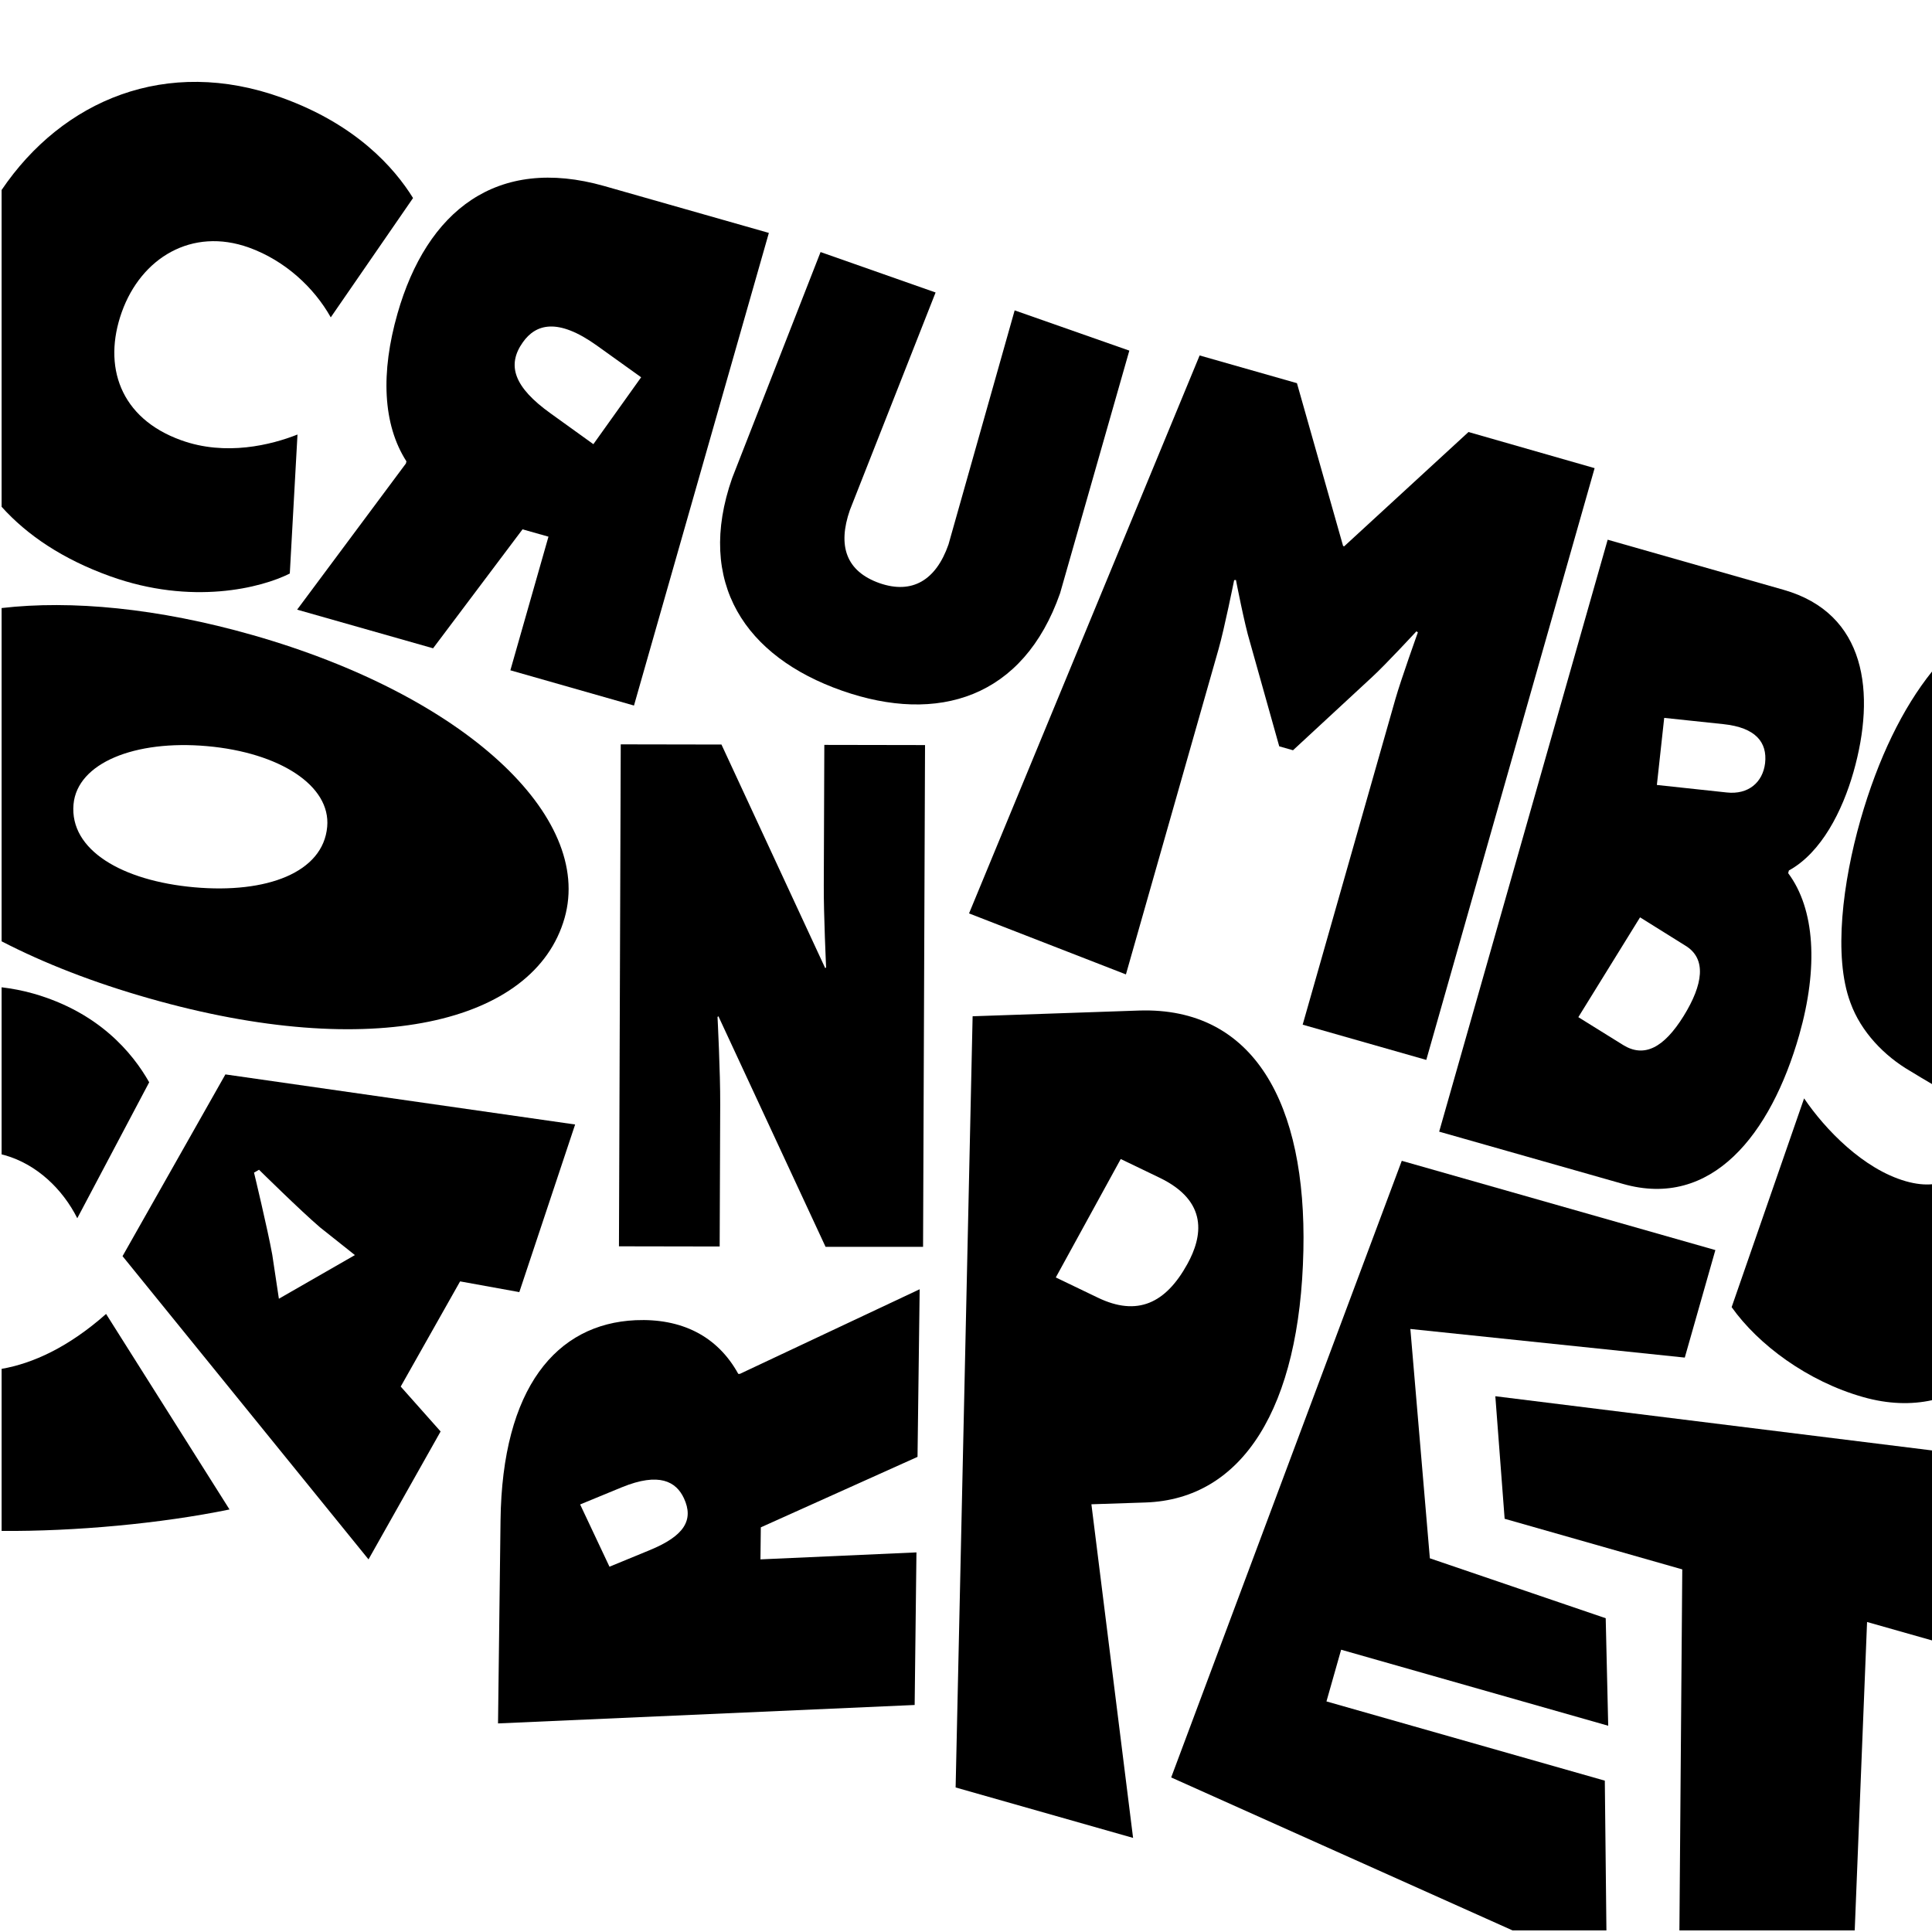 <?xml version="1.0" encoding="utf-8"?>
<!-- Generator: Adobe Illustrator 28.2.0, SVG Export Plug-In . SVG Version: 6.00 Build 0)  -->
<svg version="1.1" id="Ebene_1" xmlns="http://www.w3.org/2000/svg" xmlns:xlink="http://www.w3.org/1999/xlink" x="0px" y="0px"
	 viewBox="0 0 1080 1080" style="enable-background:new 0 0 1080 1080;" xml:space="preserve">
<style type="text/css">
	.st0{fill:none;}
</style>
<g>
	<path class="st0" d="M347.6,831.5l-23.3,9.6l16.4,34.8l22.6-9.3c19.3-7.9,24.7-16.8,19.1-28.9C378,828.4,368.6,822.9,347.6,831.5z"
		/>
	<path class="st0" d="M648.1,658.4L626.4,648l-36.3,66.2l23.5,11.3c22,10.6,38,3.3,50.1-18.9C672.1,691.4,675.8,671.6,648.1,658.4z"
		/>
	<path class="st0" d="M942.2,528.4l-25.3-15.8l-34.5,55.8l25.1,15.6c11.7,7.3,22.7,1.7,33.8-16.3C952,550.4,954.2,535.9,942.2,528.4
		z"/>
	<path class="st0" d="M144.8,654l-2.8,1.6c0,0,7.6,31.4,10.2,45.9l3.7,24.6l42.5-24.3l-19.5-15.5C168,676.8,144.8,654,144.8,654z"/>
	<path class="st0" d="M183,462.2c2.1-23.1-26.8-41.5-67.1-45.1s-72.6,9.4-74.7,32.5c-2.3,25.6,27.2,42.8,67.6,46.4
		C149.1,499.6,180.7,487.8,183,462.2z"/>
	<path class="st0" d="M333.8,193.2c-22.2-15.9-34.3-11.9-41.4-1.9c-9.3,13-5,25.2,15.5,39.8l24,17.2l26.7-37.4L333.8,193.2z"/>
	<path class="st0" d="M986.6,426.7c1.3-11.8-5.2-19.9-23.3-21.8l-33.1-3.5l-4.1,37.5l39.1,4.2C977.3,444.3,985.4,437.4,986.6,426.7z
		"/>
	<polygon class="st0" points="1043.7,906.7 1036.8,1079.1 1080,1079.1 1080,917 	"/>
	<path class="st0" d="M523,163.5l-47.8,121.6c-7,20-2.1,34.3,16.6,40.9c18.1,6.4,31.4-1.5,38.5-21.6l37-130.9l64.1,22.5l-38.6,135.6
		c-20.5,58.6-68.3,73.3-121.9,54.5c-53.9-18.9-82-60.2-61.5-118.9l49.4-126.3L523,163.5z M285.4,374.8l21.3-74.7l-14.5-4.1l-50,66.5
		l-76-21.6l60.8-81.7l0.3-1.2c-13.3-20.7-14.4-49.7-5-82.6c16.3-57.4,55.3-88.5,115.6-71.3l92,26.2l-75.2,264.3L285.4,374.8z
		 M246.3,800.2L206,871.7L68.5,702.2L126,600.6l195.5,27.9l-31.2,93.7l-33.1-6L224,775.1L246.3,800.2z M513.1,814.4l-87.6,39.4
		l-0.2,17.9l87.2-3.9l-1,85.3l-232.9,10.3l1.4-113.4c0.9-74.3,31.3-110,75.5-112c25.3-1.1,45.6,8.6,57.4,30l0.9,0l100.7-47.3
		L513.1,814.4z M516,697l-54.6-0.1L401.5,568l-0.5,0.4c0,0,1.6,31.1,1.5,49l-0.3,79.3l-56.3-0.1l1.1-280.5l56.3,0.1l58,125l0.5-0.4
		c0,0-1.3-29.8-1.3-46l0.3-78.4l56.3,0.1L516,697z M728.6,699.1c-1.9,87.8-33.8,138.9-88.3,140.8l-30.2,1l23.3,186.5l-99.2-28.2
		l9.5-431.1l93-3.2C701.1,562.8,730.4,617.2,728.6,699.1z M728.3,572.7L780,390.8c3.2-11.2,12.6-37.4,12.6-37.4l-0.8-0.6
		c0,0-17.2,18.6-24.6,25.4l-44.4,41.1l-7.7-2.2l-16.4-58.4c-3-9.8-7.8-34.6-7.8-34.6l-1,0.1c0,0-5.5,27.3-8.7,38.5l-51.8,181.9
		l-87.7-34.1l128.9-311.8l54.4,15.5l25.8,91l0.6,0.2l69.5-63.9l70.6,20.1l-94.1,330.8L728.3,572.7z M907.2,661.9l-102.7-29.2
		l94.2-330.9l98.3,28c46.3,13.2,51.7,57.6,39.1,101.9c-6.2,21.6-17.8,44.9-36.1,55l-0.4,1.5c15,20,17,52.7,6.2,90.4
		C989.9,634.3,956.8,676,907.2,661.9z"/>
	<path d="M61.5,322.1c45.8,16.5,84.7,6.5,100.5-1.5l4.3-77.7c-14.6,5.8-40.1,12.2-65,3.2c-34.3-12.3-44-41.5-33.2-71.7
		c10.8-30.2,39.1-47.5,71.1-36c20.2,7.3,36.4,22.4,45.7,39l46-66.7c-10.6-17.1-32-41.2-73.4-56.1C93,31.3,34.9,56,0.9,106.2v177.1
		C15.2,299.2,35.1,312.6,61.5,322.1z"/>
	<path d="M429.8,130.2l-92-26.2c-60.2-17.1-99.2,13.9-115.6,71.3c-9.4,32.9-8.3,61.9,5,82.6l-0.3,1.2l-60.8,81.7l76,21.6l50-66.5
		l14.5,4.1l-21.3,74.7l69.1,19.7L429.8,130.2z M307.8,231.1c-20.4-14.6-24.7-26.9-15.5-39.8c7.1-10,19.2-14,41.4,1.9l24.7,17.7
		l-26.7,37.4L307.8,231.1z"/>
	<path d="M470.7,386.1c53.6,18.8,101.4,4.1,121.9-54.5L631.3,196l-64.1-22.5l-37,130.9c-7,20-20.3,27.9-38.5,21.6
		c-18.7-6.6-23.6-20.8-16.6-40.9L523,163.5l-64.3-22.6l-49.4,126.3C388.7,325.9,416.8,367.2,470.7,386.1z"/>
	<path d="M820.9,241.5l-69.5,63.9l-0.6-0.2l-25.8-91l-54.4-15.5L541.7,510.6l87.7,34.1l51.8-181.9c3.2-11.2,8.7-38.5,8.7-38.5l1-0.1
		c0,0,4.8,24.9,7.8,34.6l16.4,58.4l7.7,2.2l44.4-41.1c7.4-6.8,24.6-25.4,24.6-25.4l0.8,0.6c0,0-9.4,26.2-12.6,37.4l-51.8,181.9
		l69.1,19.7l94.1-330.8L820.9,241.5z"/>
	<path d="M1005.8,578.5c10.7-37.7,8.8-70.3-6.2-90.4l0.4-1.5c18.2-10,29.9-33.3,36.1-55c12.6-44.3,7.2-88.7-39.1-101.9l-98.3-28
		l-94.2,330.9l102.7,29.2C956.8,676,989.9,634.3,1005.8,578.5z M941.2,567.9c-11.1,17.9-22.1,23.5-33.8,16.3l-25.1-15.6l34.5-55.8
		l25.3,15.8C954.2,535.9,952,550.4,941.2,567.9z M965.3,443l-39.1-4.2l4.1-37.5l33.1,3.5c18,1.9,24.6,10.1,23.3,21.8
		C985.4,437.4,977.3,444.3,965.3,443z"/>
	<path d="M1034.4,560.5c5.9,16.4,19.1,29.9,33.4,38.2c4.2,2.6,8.3,5,12.2,7.3V375.4c-16.3,20.3-30.1,48.4-40,83
		C1030.2,492.8,1024.7,534.6,1034.4,560.5z"/>
	<path d="M1065.3,660.3c-23.7-6.8-45-28.9-56.8-46.3L968,730.7c14.9,21,42.4,41.5,73.6,50.3c13.8,3.9,26.7,4.3,38.5,1.7V662
		C1075.8,662.4,1070.9,661.9,1065.3,660.3z"/>
	<path d="M315.6,513.2c16.2-56.9-55.9-124.4-174.4-158.2c-53-15.1-101.4-19.6-140.3-15.1v186.3c23.8,12.3,51.5,23.1,82.5,31.9
		C207.9,593.6,298.8,572.2,315.6,513.2z M41.1,449.6c2.1-23.1,34.3-36.1,74.7-32.5s69.2,22,67.1,45.1c-2.3,25.6-33.9,37.4-74.3,33.8
		C68.3,492.4,38.8,475.2,41.1,449.6z"/>
	<path d="M460.5,494.8c-0.1,16.2,1.3,46,1.3,46l-0.5,0.4l-58-125l-56.3-0.1L346,696.7l56.3,0.1l0.3-79.3c0.1-17.9-1.5-49-1.5-49
		l0.5-0.4l59.9,128.9L516,697l1.1-280.5l-56.3-0.1L460.5,494.8z"/>
	<path d="M43.2,681l40.2-76c-9.4-16.6-28.3-39.2-64.8-49.6c-6-1.7-11.9-2.8-17.7-3.5v93.4c0.6,0.2,1.3,0.3,1.9,0.5
		C20.6,650.9,35,664.7,43.2,681z"/>
	<path d="M128.3,843.8L59.3,734.5c-21.1,18.7-41.1,27.7-58.4,30.7v90.6C41.8,856.1,89.9,851.7,128.3,843.8z"/>
	<path d="M290.3,722.3l31.2-93.7L126,600.6L68.5,702.2L206,871.7l40.3-71.5L224,775.1l33.2-58.8L290.3,722.3z M155.9,726l-3.7-24.6
		c-2.6-14.4-10.2-45.9-10.2-45.9l2.8-1.6c0,0,23.2,22.9,34.1,32.2l19.5,15.5L155.9,726z"/>
	<path d="M412.7,768c-11.8-21.4-32-31.1-57.4-30c-44.2,2-74.6,37.7-75.5,112l-1.4,113.4l232.9-10.3l1-85.3l-87.2,3.9l0.2-17.9
		l87.6-39.4l1.2-93.7L413.6,768L412.7,768z M363.3,866.5l-22.6,9.3L324.3,841l23.3-9.6c21-8.6,30.4-3.1,34.7,6.1
		C388,849.7,382.5,858.6,363.3,866.5z"/>
	<path d="M636.7,564.9l-93,3.2l-9.5,431.1l99.2,28.2l-23.3-186.5l30.2-1c54.4-1.8,86.4-53,88.3-140.8
		C730.4,617.2,701.1,562.8,636.7,564.9z M663.8,706.5c-12.2,22.2-28.1,29.5-50.1,18.9l-23.5-11.3l36.3-66.2l21.6,10.4
		C675.8,671.6,672.1,691.4,663.8,706.5z"/>
	<polygon points="741.5,951.1 749.7,922.2 899,964.7 897.6,904.6 799.3,871.1 788.4,742.9 941.8,758.9 958.9,698.8 783.6,648.9 
		654.7,993.6 845.5,1079.1 898,1079.1 897.1,995.4 	"/>
	<polygon points="1080,917 1080,810.8 835.9,780.5 841.1,849 940.4,877.3 938.8,1079.1 1036.8,1079.1 1043.7,906.7 	"/>
</g>
</svg>
